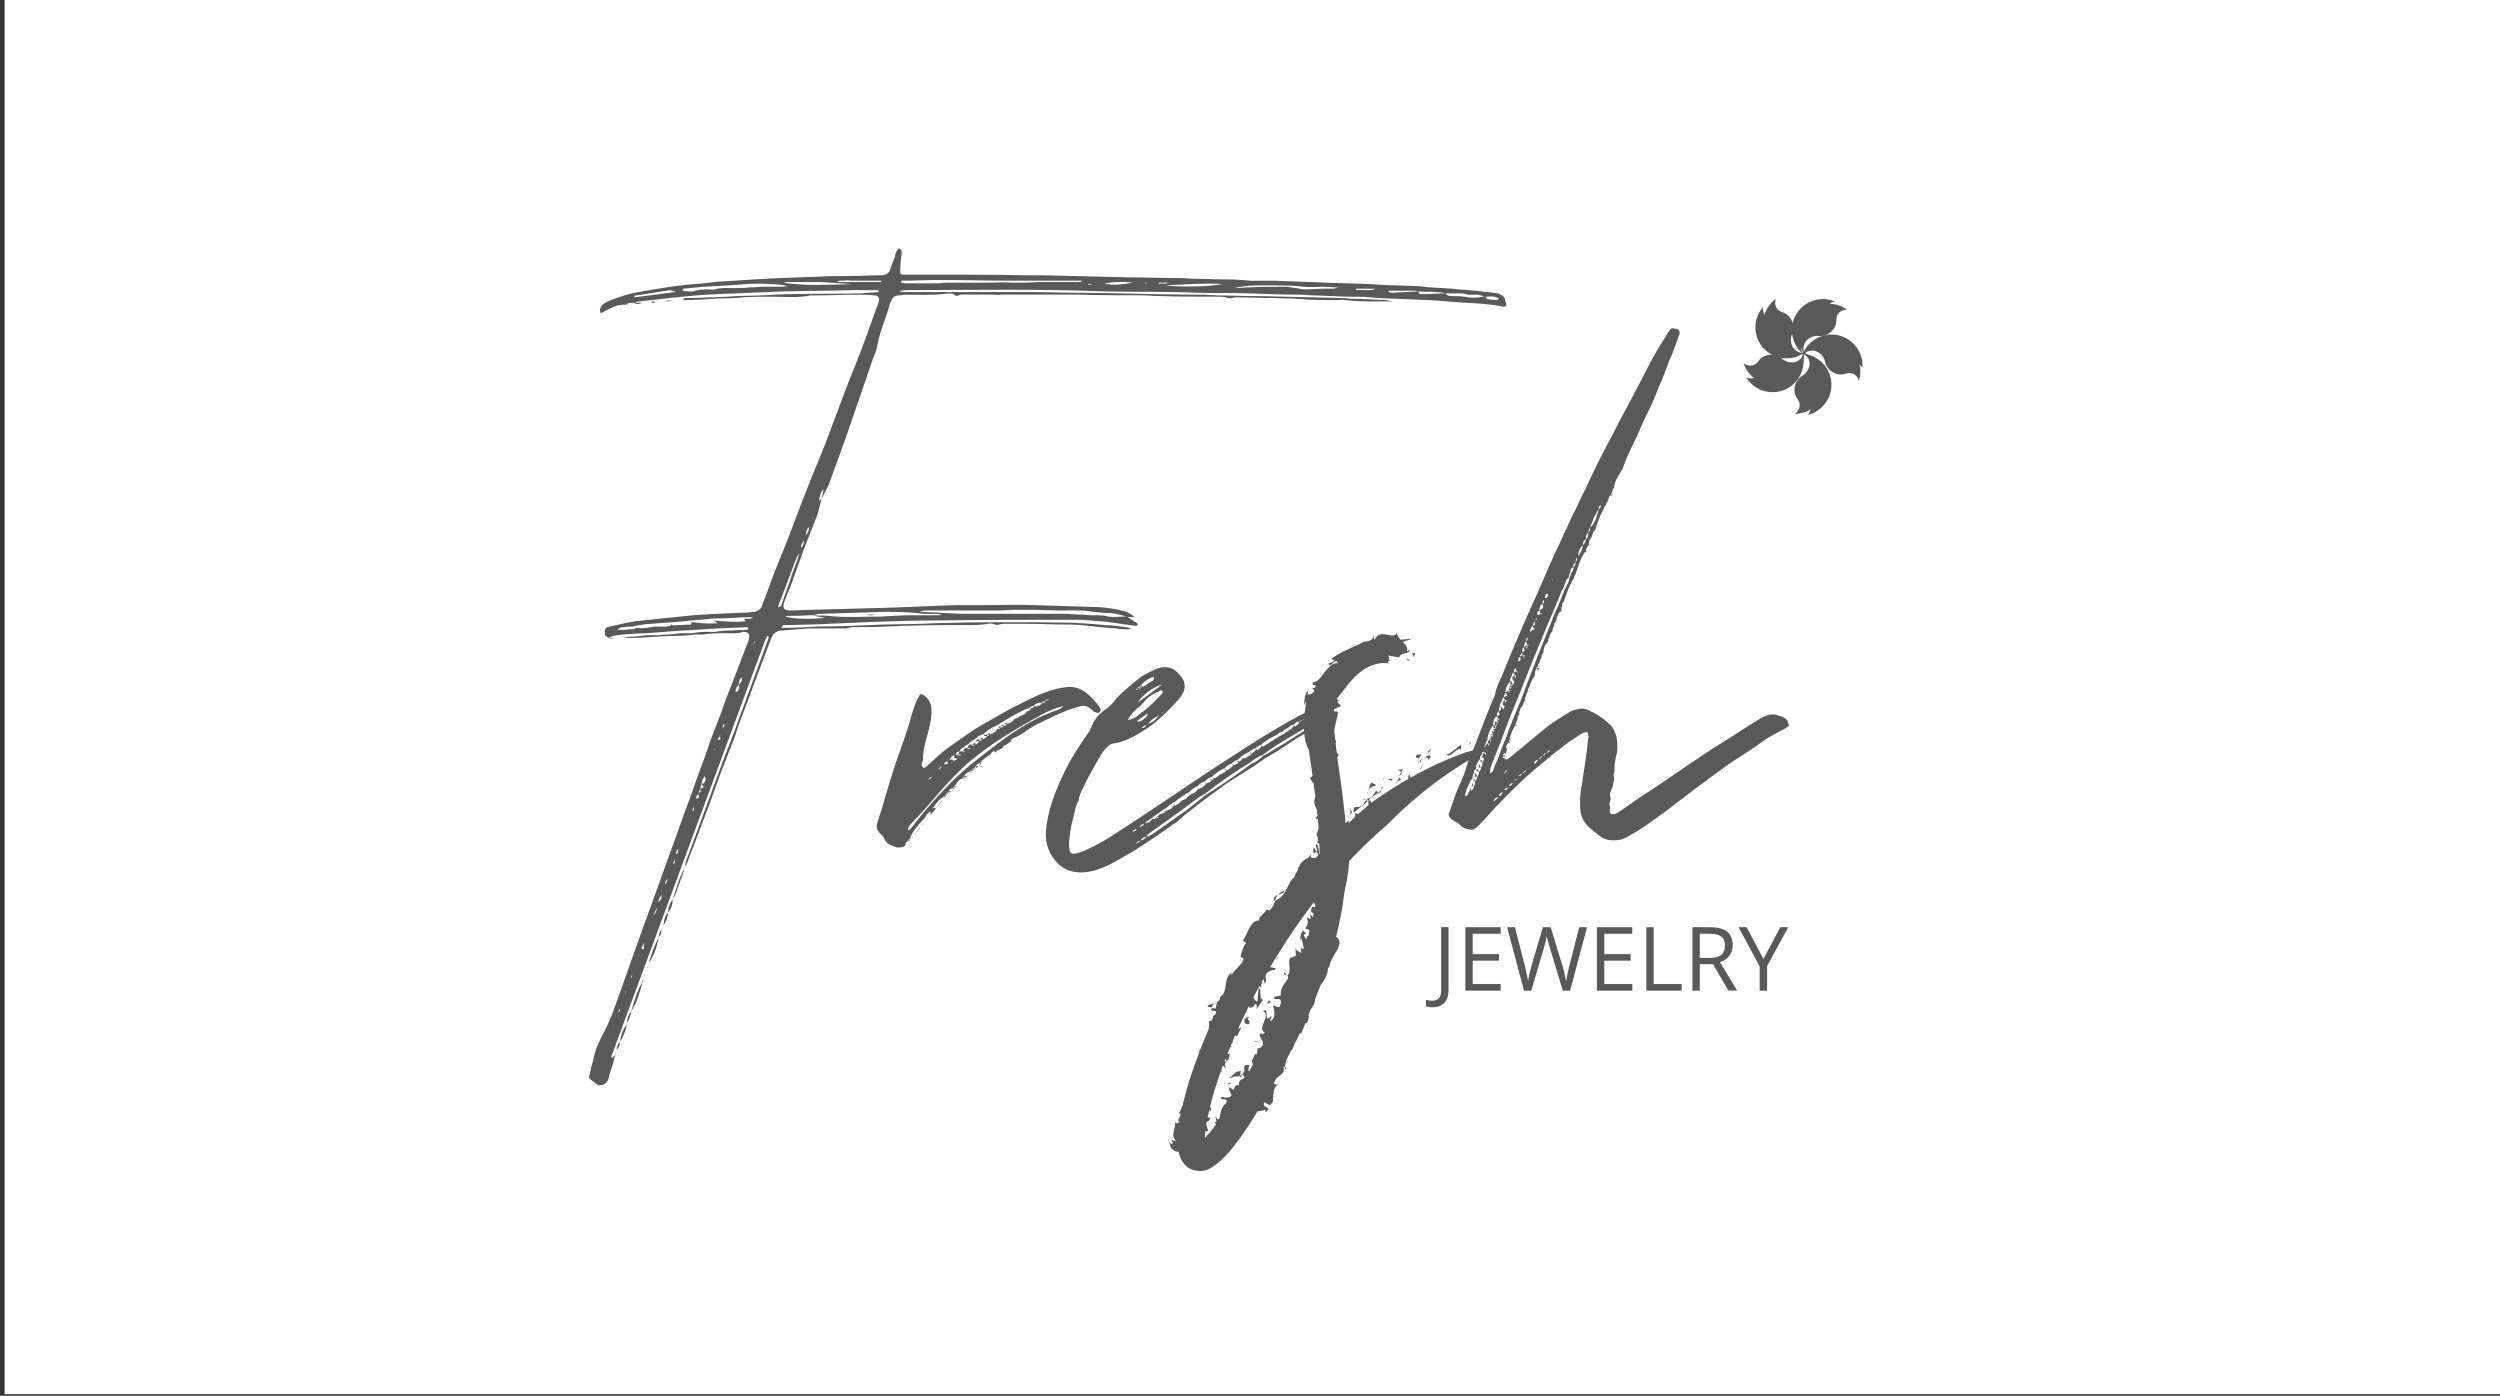 <?xml version="1.0" encoding="UTF-8"?>
<svg id="_Слой_1" data-name="Слой_1" xmlns="http://www.w3.org/2000/svg" version="1.1" viewBox="0 0 326 182">
  <rect x="0" y="0" width="326" height="182" fill="#333333" stroke="none"/>
  <!-- Generator: Adobe Illustrator 29.4.0, SVG Export Plug-In . SVG Version: 2.1.0 Build 152)  -->
  <defs>
    <style>
      .st0 {
        fill: #fff;
      }

      .st1, .st2 {
        fill: #595959;
      }

      .st2 {
        fill-rule: evenodd;
      }
    </style>
  </defs>
  <rect class="st0" x=".6" y="-.2" width="326" height="182"/>
  <path class="st1" d="M196.31,39.91c-.09.09-.17.09-.26.09-1.65-.35-3.31-.44-4.96-.52-1.57-.09-3.13-.26-4.7-.35h-.09c-2.18-.09-4.35-.17-6.53-.26-.7-.09-1.39-.09-2.09-.17-1.22,0-2.53,0-3.83-.09-.78,0-1.65-.09-2.53-.09-.52,0-1.13-.09-1.74-.09-2.18,0-4.35-.09-6.62-.17-2.35-.09-4.7,0-7.05-.09-4.09-.17-8.1-.09-12.1-.17-8.45-.35-16.89-.17-25.34-.17-.35,0-.78,0-1.22.17.17,0,.35.09.52.09h17.5c3.66.09,7.31.09,10.97.17,3.66.09,7.31.17,10.97.17.44.09.96,0,1.39.09,1.65,0,3.31.09,4.96.09h.7c3.66.09,7.31.17,10.97.26.35,0,.61.09.96.09,1.48,0,2.87.09,4.35.17.35,0,.7.09,1.04.17-2,0-4.01.09-6.1-.17-.35-.09-.7,0-1.13,0-1.74,0-3.48,0-5.22-.17-.87-.09-1.74,0-2.7-.09-1.74,0-3.48-.09-5.22-.09-.17,0-.35,0-.52.09-.26.09-.52,0-.87-.09-.35-.09-.78-.09-1.13-.09-2.61,0-5.14,0-7.75-.09-.7,0-1.39-.09-2.18-.09-2.61,0-5.31,0-7.92-.09h-10.19c-.35,0-.7.09-1.04,0h-3.31c-.44,0-.87-.09-1.31.09-.09.09-.35.09-.44,0-.44-.35-.96-.26-1.48-.17-1.65.17-3.4.09-5.14.09-.17,0-.44.09-.7.09-.52,0-.87.26-1.04.78-.09.09-.09.17-.17.35-.44,1.83-1.31,3.57-1.65,5.49-.09.52-.26,1.04-.52,1.57-1.22,3.66-2.53,7.31-3.74,10.88l-2.09,5.75c-.26.52-.61,1.13-.87,1.65l.26-1.22c-.44.44-.52.96-.61,1.57l.35-.35c-.17.61-.35,1.31-.52,2-.61,1.65-1.31,3.31-1.92,4.96l-1.57,4.35c-.26.7-.61,1.48-.87,2.18-.26.78-.09,1.13.78,1.13s1.83-.09,2.7-.09l9.67-.26c3.13-.09,6.18-.26,9.32-.35h3.48c2.18,0,4.35-.09,6.62,0l8.53.26c1.13.09,2.35.26,3.48.61.35.17.7.26,1.04.7-.44,0-.7,0-.96-.09-.7-.17-1.31-.35-2-.44-.87,0-1.65-.09-2.44-.17-1.31-.26-2.61-.17-3.92-.17-1.57,0-3.05-.09-4.53-.09h-1.57c-.7,0-1.39.09-2.09.09h-9.58c-.26,0-.44,0-.87.17l5.4.26h13.85c.87.09,1.83.09,2.7.17.87.09,1.65-.09,2.53.17.87.17,1.74,0,2.53,0l1.04.7c.17.09.44.17.35.52h-.35c-1.22-.17-2.44-.35-3.74-.52-1.31-.09-2.61-.26-3.92-.26-6.1,0-12.19,0-18.29.09-2.61,0-5.14.09-7.75.17-2.7.09-5.49.26-8.19.35-1.22,0-2.44.09-3.57.09-.26,0-.52-.09-.61.35h.61c1.31,0,2.7-.09,4.01-.17,2.26,0,4.44-.09,6.62-.17,2.87-.17,5.75-.09,8.62-.26,5.57-.17,11.15-.17,16.63-.09,2,0,4.01.17,5.92.35.87,0,1.65.17,2.53.26.17,0,.35.09.61.17-.26.17-.52.09-.78.09-.35,0-.7,0-1.04-.09-1.48-.09-3.05-.26-4.53-.44-1.13-.09-2.26-.09-3.4-.09-2.26-.09-4.53-.09-6.79-.09-.26,0-.61.09-.96.17-.35-.17-.78-.26-1.13-.17-.87.17-1.74.17-2.61.17-2.61,0-5.22,0-7.84.09-.87,0-1.74.09-2.7.09-1.48.09-2.87.09-4.35.09-.35,0-.7.09-1.04.17h-4.79l-3.4.26c-.78,0-1.31.35-1.57,1.13-.96,2.61-2,5.22-2.96,7.92-.61,1.57-1.22,3.13-1.74,4.79l-2,5.14c-.78,2.26-1.65,4.62-2.53,6.88-.52,1.48-1.13,2.87-1.65,4.35-.09.26-.35.52-.44.87l.26-1.04c.78-2,1.48-4.01,2.26-6.1,1.31-3.57,2.61-7.14,4.01-10.71l2.61-7.14c.61-1.65,1.22-3.31,1.83-4.96,0-.09.17-.26-.09-.44l-.26.44c-6.7,18.11-13.41,36.31-20.11,54.42,0,.09.09.17.09.26l.44-.52c-.09.35-.17.61-.26.96-.17.7-.44,1.31-.61,2.09-.17.61-.52.96-1.22.96h-.17c-.35-.26-.7-.52-1.13-.87-.09-.35.09-.78.17-1.13.09-.61.35-1.22.44-1.74.17-.96.61-1.83,1.04-2.7.44-.78.78-1.57,1.13-2.35.87-2.26,1.65-4.53,2.44-6.79.96-2.61,1.83-5.22,2.79-7.75l3.92-10.88c.61-1.83,1.39-3.66,2-5.57.7-1.83,1.39-3.74,2-5.57.44-1.04.78-2.09,1.22-3.13l.7-2c.96-2.35,1.83-4.79,2.79-7.23.09-.17.17-.44.17-.7.17-.35-.17-.7-.61-.7h-.17c-.7.26-1.31.17-2,.17-1.04,0-2.18,0-3.22.17h-1.04c-.78.09-1.48.17-2.26.17-2.26,0-4.53.35-6.97.26.61-.26,1.04-.09,1.48-.17l1.48-.17h1.57c.44-.09.96-.09,1.39-.09.52-.09,1.04-.09,1.48-.17h1.48c.52-.09.96-.17,1.48-.17h1.48c.52-.09.96-.17,1.48-.17s1.04,0,1.48-.09c.52,0,.96.09,1.39-.09,0-.26-.17-.26-.26-.26-2.18.09-4.44.17-6.62.35-2.09.09-4.27.26-6.44.44-1.04,0-2.09.09-3.13.17-.61.09-1.22.09-1.74.44-.35-.17-.61-.35-.52-.78,0-.44.09-.61.61-.7,1.13-.26,2.26-.52,3.4-.7l7.49-.78c2.35-.17,4.61-.26,6.97-.35.35,0,.7-.09,1.04-.09.44-.09.78-.35.96-.7,0-.17.09-.26.09-.35.61-1.48,1.13-3.05,1.74-4.61.35-.78.61-1.57.96-2.35.87-2.18,1.65-4.27,2.44-6.36l1.31-3.31c.78-1.92,1.57-3.74,2.26-5.66,1.13-2.96,2.18-5.92,3.4-8.88.96-2.35,1.83-4.88,2.7-7.31.17-.35.26-.61.35-.96.09-.52-.09-.78-.61-.78-.78-.09-1.57-.09-2.35-.09-1.74,0-3.48.09-5.22.09h-.7c-1.65.35-3.4.17-5.05.17-1.57,0-3.22,0-4.79.17-.96.09-1.83,0-2.7.09-1.22.09-2.44.17-3.57.17-.17.09-.35,0-.52,0,0-.26.17-.17.26-.26,1.83,0,3.66-.09,5.49-.17,2-.17,4.01-.09,6.01-.26,3.74-.17,7.58-.09,11.41-.17.78-.09,1.57-.09,2.35-.17,0-.26-.17-.26-.35-.26h-2.7c-3.13.09-6.27.09-9.4.17l-6.27.26c-2.35.09-4.62.17-6.97.44-1.92.17-3.83.44-5.66.61-.17,0-.35.17-.52.17-.44,0-.87,0-1.22.26-1.04-.09-1.92.44-2.87.96-.09,0-.17.09-.26.17-.26-.35-.17-.61,0-.87.17-.35.52-.52.87-.7,1.04-.44,2.09-.78,3.13-1.04,3.13-.61,6.27-1.13,9.4-1.31.87-.09,1.65-.26,2.53-.26l4.18-.26c2.7-.17,5.49-.26,8.19-.35,1.39-.09,2.79-.09,4.18-.09,1.31,0,2.53-.09,3.83-.09h.35c.52-.09.87-.26,1.04-.78.17-.52.35-1.13.61-1.65,0-.17.09-.44.17-.61.17-.35.35-.52.44-.44.35.17.26.44.26.61-.09.7-.17,1.39-.17,2.09-.09.52,0,.7.52.7h9.14c3.22,0,6.36.09,9.58.09l10.8.26c2.18,0,4.35.09,6.53.09.52,0,1.13.09,1.74.09,1.48,0,2.96.09,4.53.09.96,0,1.92.09,2.87.17h3.22c2.35.09,4.62.17,6.88.26s4.53.09,6.7.26c1.57.09,3.05.09,4.61.17.61,0,1.22.09,1.83.17,1.31.09,2.53.09,3.74.26,1.57.09,3.05.26,4.62.44l.61.09c.44.17.87.35.96.87,0,.26.26.52.09.78ZM79.98,83.27c-.17,0-.44,0-.61-.09h.61v.09ZM80.07,133.6c0,.09-.09.09-.09.09v.09q.09-.09.09-.17ZM80.41,136.91c-.09.17-.09.44-.17.61,0-.17.09-.44.17-.61ZM80.85,135.87c0,.35-.17.78-.44,1.04,0-.44.17-.78.44-1.04ZM98.18,80.49h-.96c-1.48.09-3.05.17-4.53.17-.26.09-.44.09-.7.09-1.22.09-2.53.26-3.83.35l-3.48.26c-.44,0-.87.09-1.31.17-.26,0-.52.09-.87.17-.44,0-.78,0-1.22.09-.26,0-.52.09-.78.35.61,0,1.13,0,1.65-.09h.52c.09-.09.17-.09.26-.17.44,0,.78.09,1.22,0,.35,0,.7-.09,1.13-.17h1.31c.35,0,.7,0,1.04-.26l.09.09c.78,0,1.57-.09,2.35-.09l.09-.09v-.26c1.04.17,2.18.26,3.4.17-.17-.17-.35-.26-.52-.35,1.48.09,2.79.26,4.18.09l-.17-.26c.35-.17.78.09,1.13-.26ZM80.85,131.51c-.09.17-.17.26-.26.52.26-.09.26-.35.26-.52ZM81.72,133.6c-.09.78-.44,1.57-.87,2.26.09-.78.35-1.57.87-2.26ZM81.89,39.82c-.17,0-.26-.09-.44-.09h.44v.09ZM81.63,129.16c-.09.17-.09.44-.17.61.09-.17.17-.35.17-.61ZM81.72,133.43c.09-.52.17-1.04.61-1.57-.09.52-.26,1.13-.61,1.57ZM82.07,128.38h-.09c.09,0,.09.09.09.09,0,0,.09-.09,0-.09ZM82.5,126.9l-.26.61h.09c.09-.17.09-.44.17-.61ZM82.33,131.86c.35-1.31.78-2.7,1.48-3.92-.35,1.39-.7,2.7-1.48,3.92ZM88.08,38.08c-.35-.26-.78-.26-1.13-.17-1.31.17-2.61.44-4.01.61-.09,0-.26,0-.26.26l5.4-.7ZM82.68,39.48h1.04c-.52.26-.78.17-1.04,0ZM83.46,124.55h-.17v.09l.09-.09h.09ZM83.98,122.89c-.09.26-.17.52-.35.78,0,0,.09.09.17.09,0,0,.17,0,.17-.09v-.78ZM83.72,127.94l.26-.61c-.09.17-.17.35-.17.61h-.09ZM83.98,127.25c.09-.09.09-.26.17-.35,0,.09-.09.26-.17.44v-.09ZM84.42,126.29c0-.26.09-.44.17-.7l-.17.7ZM84.59,125.59c.35-1.13.7-2.26,1.31-3.31-.26,1.22-.61,2.35-1.31,3.31ZM85.12,39.3c.09,0,.26,0,.35.09-.17.09-.35.09-.52.09v-.09s.09-.09.17-.09ZM85.64,118.37c-.09.26-.26.61-.44.96.35-.26.44-.61.44-.96ZM86.25,116.71c-.26.35-.35.61-.44.96.35-.26.52-.61.44-.96ZM85.9,122.2c0-.35.09-.7.35-.96,0,.44-.09.7-.35.96ZM86.25,121.24c.09-.26.17-.44.26-.61l-.26.61ZM86.51,120.63c.09-.61.17-1.22.61-1.65-.09.61-.17,1.13-.61,1.65ZM87.73,39.21c-.44.09-.61.09-1.04.09q.52-.17,1.04-.09ZM87.03,114.62c-.26.26-.26.44-.35.7.17-.09.35-.35.35-.7ZM87.12,118.98c0-.7.26-1.22.61-1.74,0,.61-.17,1.22-.61,1.74ZM87.47,81.36c.09,0,.09.09.17.09h-.17v-.09ZM87.73,81.45h-.09.09ZM87.99,112.01v.09c-.09.17-.17.35-.26.52.44-.09.26-.35.26-.61ZM88.51,114.88c.17-.52.44-1.04.7-1.57,0,.09,0,.35-.09.44l-1.04,2.87c-.09.26-.26.44-.35.61l.78-2.35ZM88.43,110.7c-.26.17-.26.44-.26.7q.35-.17.26-.7ZM102.71,37.3c-.78-.17-1.65-.26-2.44-.26-2.26-.17-4.44.17-6.7.26-.61,0-1.22.09-1.83.09l-2.7.26v.26c.52.09,1.13.17,1.65,0,.61-.17,1.13-.17,1.65-.17.35,0,.61.09.87,0,.78-.26,1.57-.17,2.35-.17.7,0,1.48,0,2.18-.09.7,0,1.31-.09,2-.09h2.35c.26,0,.44-.09.61-.09ZM90.43,105.13c0,.26-.09.44-.17.61.44-.09.17-.35.17-.61ZM91.12,103.91c0-.09,0-.26-.09-.35-.17.17-.26.35-.26.61q.35-.09.35-.26ZM91.3,102.87c-.09.17-.17.35-.17.52.26-.09.26-.17.17-.52ZM91.91,101.21c-.26.26-.35.61-.44.96,0,.26-.09.44-.17.61.17.09.35,0,.44-.17-.09-.09-.17-.26-.26-.44h.26c.26-.26.35-.61.17-.96ZM93.21,97.64q0,.09-.09.17v.09q0-.09.09-.09v-.17ZM94,95.9h-.09q0-.09,0,0h-.09v.09c-.09.17-.17.35-.26.52.17,0,.26-.09.44-.17-.09-.09-.17-.17-.17-.35,0,0,0-.09.09-.09s.09.09.09.09v-.09ZM94.43,94.33l-.26.52c.44,0,.26-.35.26-.52ZM96.35,89.28c.26-.26.52-.61.35-.96-.26.26-.35.52-.35.96-.35.26-.44.61-.44.96h.17c.26-.26.44-.61.26-.96ZM98.44,83.54l-.09.09c0,.17-.09.35-.17.61l.26-.61v-.09ZM104.27,72.13c-.17.26-.35.44-.44.7-.78,2-1.48,4.01-2.26,5.92-.09.17,0,.26-.09.44.44-.09.44-.35.52-.61.44-1.31.96-2.61,1.39-4.01.35-.78.61-1.65.87-2.44ZM111.06,37.04l-4.01-.26h-4.53l-.35.09c2.96.44,5.92.26,8.88.17ZM102.44,80.4c1.04.35,3.48.35,5.22.17-.7-.09-1.31-.26-2-.35.78.09,1.57,0,2.35.09,2.26.26,4.53.09,6.88.09,1.31-.09,2.7-.17,4.01-.17h3.22c.26,0,.44,0,.7-.09-.52-.09-1.04-.09-1.57-.09s-1.04,0-1.57-.09c-1.48-.17-2.96-.17-4.44-.17l-8.45.26c-.35.09-.7.17-1.13.17-1.04.09-2,.09-3.05.09h-.09c-.09,0-.09.09-.09.09ZM104.88,70.47c-.26.26-.44.61-.44.96.35-.26.35-.61.44-.96ZM105.49,68.73c-.35.26-.35.7-.44,1.04.35-.26.44-.61.44-1.04ZM106.01,67.43s-.09,0-.09.09l.09.09v-.17ZM114.9,36.6h-3.83c-.35,0-.61-.09-.96,0-.26,0-.61-.09-.96.17h5.75v-.17ZM112.98,80.14h1.13c-.44.17-.78.09-1.13,0ZM141.02,36.6h-9.14c-3.22,0-6.36-.09-9.58-.09-1.48,0-2.96.09-4.44.09-.17,0-.35-.09-.35.26.17,0,.35.09.61.09h4.09c.44,0,.87-.09,1.31-.09h5.31c1.04,0,2.18-.09,3.22,0,1.13,0,2.26,0,3.4-.09h5.57v-.17ZM140.32,37.04s-.09,0-.09.09h.09v-.09ZM141.11,79.88l.09.09h-.26c.09,0,.09-.09.17-.09ZM142.32,37.04h-.44v.09h.44v-.09ZM147.72,36.86c-1.22-.17-2.53-.09-3.74.09,1.22.35,2.53.09,3.74-.09ZM149.55,36.95l-.09-.09h-.17v.09h.26ZM152.34,36.86h-1.31c.09,0,.09.09.09.17.35-.17.78.09,1.22-.17ZM159.39,37.04c-2.61-.17-5.05.09-7.49.17,2.09.26,6.01.17,7.49-.17ZM174.63,37.56c-.7-.17-1.31-.09-2-.17-.87,0-1.74.09-2.61,0-1.31-.17-2.61-.17-3.92-.17-1.74,0-3.4-.09-5.14.35.61,0,1.22-.09,1.74-.09,1.65-.09,3.31-.09,4.96-.09.44,0,.96.17,1.39.17.35.09.7.17,1.04.17.96,0,2-.09,3.05-.09h.78c.26-.09.44-.09.7-.09ZM179.33,37.65h-2.52v.17h1.22c.44,0,.87.09,1.31-.17ZM193.53,38.6c-.17,0-.52-.09-.78-.17h-1.31c-.35-.17-.78-.17-1.22-.17h-1.74c-.35-.09-.78-.17-1.22-.17-.78-.09-1.48,0-2.26-.09-.17,0-.35-.09-.52-.09h-3.13c-.09,0-.17,0-.35.09.26.17.44.17.61.17,1.13-.09,2.26-.09,3.4-.17v.26c.17.09.35.17.52.09.96,0,2-.09,2.96-.09.17.26.44.35.7.35.61,0,1.22,0,1.83.09.78.17,1.74.17,2.53-.09ZM195.44,38.95c-.52-.44-1.13-.26-1.74-.26.09.17.17.26.35.35.35,0,.78.09,1.13.09.09,0,.17-.09.26-.17Z"/>
  <path class="st1" d="M143.28,92.94c-.17.17-.26-.09-.52-.09q-.09,0-.17-.09c-.7-.7-1.22-.87-1.92-.61-.52.17-.96.26-1.39.44-1.39.52-2.7,1.22-4.01,1.83-.7.35-1.31.78-1.92,1.22-.26.17-.61.35-.96.52-.17.09-.44.09-.52.35-.09.35-.61.52-.96.78l-.17.17v.09c-.26.09-.52.26-.78.35v.09c-.09.09-.17.09-.17.17,0-.09-.09-.09-.09-.17v-.09c-.17.09-.44.17-.52.44-.17.17-.44.26-.61.44-.17.17-.44.26-.61.52l-.17.17c-.26.09-.44.26-.61.44h.09c-.09.09-.17.17-.17.26-.17,0-.26.09-.44.17l-.17.26c-.35.09-.61.35-.78.61l-.17.26c-.44.17-.78.44-.87.87h-.09q.09.09.09.17-.09-.09-.09-.17l-.17.17c0,.09-.09.17-.17.26-.26.09-.44.17-.52.44-.09.09-.17.17-.26.17,0,.09-.09.17-.17.26,0,.09-.09.09-.09.17-.7.35-1.13.96-1.57,1.57h.44c-.17.26-.44.52-.7.87,0-.17,0-.35-.09-.44-.26.17-.52.52-.7.87-.78.78-1.48,1.57-1.92,2.61l-.17.17c-.09.09-.17.17-.17.26-.09.09-.17.09-.17.09-.09.17,0,.52-.35.61s-.7.17-1.13,0c-.61-.26-1.13-.44-1.39-1.13-.09-.26-.35-.44-.52-.61-.44-.44-.52-.87-.35-1.39.78-2.35,1.39-4.7,2.18-7.14.7-2.09,1.48-4.09,2.09-6.18.26-.96.52-1.92.96-2.79l.26-.52c.09-.17.26-.17.44-.09.44.26.78.61.96,1.13.26.7.17,1.39.09,2.09-.26,1.83-1.04,3.48-1.04,5.22,0,.26-.17.44-.17.61s0,.26.17.44c.17.17.35,0,.44-.09l.87-.78c1.39-1.39,2.96-2.35,4.53-3.48,1.22-.87,2.44-1.48,3.74-2.26,1.65-.96,3.4-1.83,5.22-2.7,1.13-.52,2.44-.96,3.74-1.13,1.22-.17,2.26.17,3.22,1.13.52.52,1.04,1.04,1.39,1.65.09.17,0,.35-.17.52ZM118.47,109.75h-.17c0-.09.09-.09.17,0ZM138.67,92.07c-1.04.26-1.92.61-2.87,1.13-3.31,1.83-6.44,3.66-9.23,6.01-2.96,2.44-5.05,5.49-7.75,8.19-.17.17-.44.44-.44.78v.09h.09c.52-.35.78-.87,1.13-1.31,2.35-2.87,4.88-5.66,7.92-8.01,3.13-2.44,6.44-5.05,10.36-6.36.26-.09.61-.26.78-.52ZM118.47,109.48h.17c0,.09-.09.17-.17.26v-.26ZM118.64,109.48v-.17h.17l-.17.17ZM118.81,109.31c.09-.09.09-.17.17-.17,0,.09-.09.09-.17.17ZM119.08,108.96c0,.09-.09.17-.09.17,0-.09.09-.09.09-.17ZM119.25,108.87s-.09.09-.17.09c.09,0,.09-.09.17-.17l.17-.17-.17.26ZM119.6,108.44l-.17.17c0-.09.09-.09.09-.17l.17-.17q0,.09-.09.17ZM119.69,108.26l.09-.09s0,.09-.09.09ZM119.77,108.18c0-.09.09-.09.09-.17l.26-.26c-.09.09-.17.17-.17.26-.09.09-.09.17-.17.17ZM120.12,107.74l.17-.26h.09l-.09.09c-.09,0-.09.09-.17.17ZM120.99,101.65c.26-.09.44-.17.52-.35-.17,0-.35.17-.52.35ZM121.17,106.44l.17-.17c0,.09-.09.09-.17.17ZM122.12,105.39h-.09c.09-.09.17-.17.17-.26,0,.09-.09.17-.09.26ZM122.47,104.96l-.26.17c.09-.09.17-.17.17-.17l.17-.26c.09-.09.17-.17.17-.17l.26-.26c-.09.09-.17.17-.17.26-.09.09-.17.09-.17.17-.09.09-.17.17-.17.26ZM122.3,100.34c.26-.09.44-.17.52-.44-.17.09-.35.26-.52.44ZM122.99,104.26c0-.09.09-.17.17-.17-.09.09-.17.09-.17.17ZM123.08,99.64h.44c0-.09.09-.26.09-.35-.26,0-.44.17-.52.35ZM123.17,103.82h.17c-.09.09-.09.17-.17.17v-.17ZM123.34,103.65h.17l-.17.17v-.17ZM123.52,103.39h.17l-.17.26v-.26ZM123.69,99.21s.09-.09.17-.09c.09-.09.26-.09.35-.09,0,.09.09.17.09.17.26,0,.44-.17.52-.35h-.44c.09-.17.09-.35.17-.44h.44v.17l.44-.17h-.44c0-.17.09-.35.17-.44h.44v.17c.09-.09.26-.17.35-.17h-.35c0-.17.09-.26.17-.35s.26-.09.35-.09c0,0,.09.09.09.17.17,0,.26-.09.35-.17h-.44c.09-.17.17-.26.26-.44h.35v.17c.17,0,.35-.09.44-.17.26-.09.44-.26.52-.44h-.44q.09-.09.09-.17l.35-.09c0,.09,0,.17.09.26.09-.09.26-.09.35-.26.26-.09.44-.17.61-.44.17,0,.26-.09.35-.17.44-.17.78-.35.96-.7v-.17q0,.09.09.17c.09,0,.26-.09.35-.17.17-.09.35-.09.35-.26h-.35c.09-.09.26-.09.35-.17q0,.09.09.17c.09,0,.26-.09.35-.17l-.35-.09c.09,0,.17-.09.35-.17v.17c.44-.09.78-.26.96-.61l.44-.17c.17-.09.26-.09.35-.26.17,0,.35-.09.44-.17.26-.09.35-.35.61-.52v.09l.35-.26v-.17c.17,0,.26,0,.44-.09v-.17c.44.17.7-.09.96-.26v-.17h.44c0-.09,0-.17-.09-.17s-.26,0-.35.17c-.44,0-.78.09-1.04.44-.17,0-.35,0-.44.17-1.57.61-2.96,1.48-4.35,2.35-.7.26-1.31.7-1.74,1.13-.44.09-.78.35-1.04.61-.35.17-.7.44-.96.7-.17.09-.44.26-.61.44-.17.09-.44.17-.52.52-.26,0-.44.17-.52.44-.35.09-.61.26-.78.61,0,.09-.09.09-.09.17ZM123.69,103.21h.35c-.09.09-.17.09-.35.17v-.17ZM124.04,103.21c.09-.09.17-.17.26-.26-.09.09-.17.17-.17.26h-.09ZM124.21,102.78h.26c-.09.09-.17.09-.17.17,0-.09-.09-.09-.09-.17ZM124.39,102.52h.26c-.09.09-.09.17-.17.26,0-.09,0-.17-.09-.26ZM125.17,102.17l.17-.26c0,.09-.09.17-.09.26h-.09ZM125.61,101.65c0-.09-.09-.09-.09-.17h.17c0,.09-.09.09-.09.17ZM125.69,101.21h.44c-.17.09-.26.17-.35.26,0-.09-.09-.17-.09-.26ZM126.3,101.04c0,.09-.09.09-.17.17.09-.09.09-.17.17-.17ZM126.3,101.04l.17-.26c0,.09-.09.17-.17.26ZM126.48,100.6h.17l-.17.17v-.17ZM126.65,100.34h.44l-.44.26v-.26ZM126.65,100.6h.09-.09ZM127.17,96.86v.26h-.44c.09-.09.26-.17.44-.26ZM127.09,100.17h.17c-.09,0-.09.09-.17.17v-.17ZM127.26,99.91h.35l-.35.26v-.26ZM127.61,99.91c.09-.09.17-.17.26-.26v.09c-.09.09-.17.09-.17.17h-.09ZM128.13,96.16v.26h-.44l.44-.26ZM127.87,99.64s-.09-.09-.09-.17h.26l-.17.17ZM128.65,95.81s.09.09.09.17h-.44v-.17h.35ZM129.09,95.55v.26h-.44l.44-.26ZM129.18,98.34v.26c0-.17-.09-.17,0-.26ZM129.26,98.69l-.09-.09s.09,0,.09.09ZM130.4,94.68c.09.09.09.17.09.26-.09-.09-.26-.09-.35-.09v-.09c.09,0,.17,0,.26-.09ZM136.23,91.37c.35,0,.61-.17.52-.17-.26,0-.44.09-.52.17Z"/>
  <path class="st1" d="M173.67,93.98c-2.18.78-4.18,2-6.1,3.31-.87.61-1.83,1.13-2.7,1.65-1.57,1.22-3.4,2.18-5.05,3.31-1.48,1.13-3.05,2.18-4.53,3.4-.7.52-1.39,1.13-2.09,1.74h-.09c-1.04.78-2.09,1.48-3.13,2.18-1.74,1.22-3.57,2.26-5.4,3.22-1.04.52-2.09.87-3.22.96-1.39.09-2.53-.26-3.48-1.22-1.31-1.39-1.74-3.05-1.39-5.05.35-2.35,1.22-4.53,2.26-6.7.87-1.83,2-3.57,3.22-5.31.17-.26.35-.52.44-.87.35-.87.96-1.57,1.74-2.09.52-.35.96-.78,1.31-1.31,1.04-1.13,2.26-2.09,3.48-3.05.61-.35,1.31-.7,1.92-.96,1.04-.35,1.92-.26,2.7.52,1.22,1.22,1.31,2.26-.17,3.83-1.13,1.22-2.35,2.44-3.74,3.4-1.39.87-2.7,1.74-4.35,2-.44,0-.78.26-1.13.7-.26.26-.52.61-.7.96-.96,1.65-1.92,3.31-2.61,4.96-.09.17-.09.35-.17.52v.26c-.44.7-.52,1.39-.7,2.18-.26.87-.44,1.74-.52,2.7-.09.52-.09,1.13,0,1.65.09.44.35.52.7.44.61-.09,1.22-.35,1.74-.61,1.31-.61,2.53-1.31,3.66-2.09,2.09-1.31,4.09-2.7,6.1-4.01,3.13-2.09,6.18-4.18,9.32-6.18,2.44-1.57,4.88-3.13,7.4-4.53.61-.35,1.31-.7,2-1.04.44-.26.78-.44,1.22-.61.52-.09.96-.09,1.31.35.35.35.87.7.78,1.39ZM147.03,93.9c.61-.09,1.13-.35,1.57-.78.44-.35.87-.61,1.22-.96.61-.52,1.13-1.13,1.74-1.74.09-.09.09-.26,0-.35-.09-.09-.17-.09-.26,0-.87.35-1.74.87-2.26,1.65h-.09c0,.09-.09.17-.17.17v.09c-.7.52-1.31,1.13-1.74,1.92ZM147.55,108.53c-.09,0-.17.09-.17.17,0-.09.09-.09.17-.17ZM147.64,108.44c.26,0,.44-.09.61-.35-.26,0-.44.17-.61.35ZM148.07,89.98h.26v-.17c-.09,0-.17.09-.26.17ZM171.49,94.33c-.26,0-.44.17-.61.44-.17,0-.35,0-.52.17-.17.09-.44.09-.61.26-1.74,1.04-3.48,2-5.05,3.22-.61.26-1.22.61-1.74,1.05-.35.26-.78.44-1.13.7-1.57,1.04-3.13,2.09-4.53,3.22l-.87.52c-2,1.48-4.01,2.96-6.01,4.35-.35.26-.78.52-.96.87-.35,0-.52.17-.7.44-.26.09-.52.26-.7.44.26-.09.52-.17.7-.44.26,0,.52-.17.7-.44.52-.09.87-.44,1.31-.7,1.31-.87,2.53-1.83,3.83-2.7.96-.7,1.83-1.48,2.79-2.18,2-1.22,3.83-2.53,5.75-3.92.61-.26,1.13-.61,1.65-1.13.17-.09.35-.09.52-.26,1.48-.87,3.05-1.83,4.53-2.79.26-.17.44-.26.52-.44l.52-.26c.26-.09.52-.17.61-.44ZM149.64,93.03c-.44.35-.96.61-1.39,1.04.44.09.78-.17,1.04-.44.26-.09.35-.35.35-.61ZM148.33,89.72h.26v.26c0-.09.09-.17.17-.26l.26-.17c.26-.09.52-.26.7-.44.26-.17.52-.26.7-.44,0-.09,0-.17.09-.26-.09-.09-.09-.17-.09-.17-.61.26-1.13.52-1.57,1.04l-.26.26-.26.17ZM148.33,91.63c1.13-.78,2.09-1.57,3.22-2.35-1.13.26-2.44,1.22-3.22,2.35ZM148.59,89.72v-.17h.17c.09-.09.09-.17.09-.26l.17.26h-.17c0,.09-.09.09-.09.17h-.17ZM148.59,107.83c.26,0,.52-.17.61-.44-.26.09-.44.17-.61.44ZM148.94,91.98c-.09,0-.17-.09-.17-.09h.09l.09.09ZM149.46,94.59c-.26,0-.44.17-.61.35.26,0,.52-.09.61-.35ZM149.29,107.39c.17-.09.44-.17.61-.17.09-.17.26-.26.35-.44h.35c.09-.09.17-.17.26-.26v.17c.09,0,.17-.09.26-.17h-.26c.09-.09.17-.17.26-.17,0-.09.09-.09.09-.17l.35-.09c.09-.09.17-.09.26-.17v.17c.09-.09.17-.17.17-.17h-.17v-.09c.09,0,.17-.09.26-.17v.17c.09,0,.09-.09.17-.17.17-.09.35-.17.44-.17l.26-.26h-.17l.26-.17v.17c0-.09.09-.17.17-.17.26-.09.52-.26.7-.44v-.17l.09.09.09-.09v-.09h.09c.26-.09.52-.17.7-.44v-.09h.09v.09c0-.09.09-.17.17-.17l.26-.26c.26,0,.52-.17.7-.44.09-.09.17-.17.26-.17.26-.09.52-.26.7-.44l.26-.26c.17-.09.26-.17.44-.17l.26-.26c.09-.09.17-.17.26-.17-.09-.09-.17-.09-.17-.09v-.09c.09,0,.09.09.17.09.17,0,.26-.09.44-.17l.26-.26c.26-.09.44-.26.7-.35l.26-.26c.26-.09.52-.26.7-.44.09-.09.17-.17.26-.17-.09-.09-.17-.09-.17-.09v-.09c.09,0,.09.09.17.09.17,0,.26-.09.44-.17.09-.09.17-.17.26-.17h-.26c.09-.09.09-.17.09-.26.09.09.09.17.17.17.17-.09.35-.26.44-.44h.26c.26-.09.44-.26.7-.35l.26-.26c.17-.17.35-.26.44-.44q.09-.09.09-.17l.17.17c.17-.17.35-.26.52-.44v-.17c.09.09.17.09.17.17.26-.17.52-.35.78-.44h-.09c.26-.17.52-.35.78-.44h-.09c.26-.17.52-.26.7-.44l.78-.44c.17-.17.44-.26.7-.44.17-.17.35-.26.44-.44q.09-.09.09-.17l.17.17c.17-.17.35-.26.52-.44-.09-.09-.09-.17-.09-.26-.17.09-.44.17-.61.44-.35.09-.52.17-.78.44-.26.09-.52.17-.61.44-.35.09-.61.17-.78.44-.78.35-1.48.7-2.09,1.31-.26.09-.52.17-.7.44-.35.09-.52.17-.78.44-.61.26-1.13.61-1.65,1.13-.26,0-.44.17-.7.44-.35.09-.7.35-.96.61-.61.26-1.13.61-1.65,1.13-.35.09-.7.35-.96.61-.35.09-.7.35-.96.61-.35.17-.7.35-.96.7-.61.35-1.31.78-1.92,1.31-.44.17-.78.52-1.22.87-.35.17-.61.35-.87.61-.35.17-.7.44-.96.7-.35.17-.7.35-.87.7ZM151.12,93.29c-.09,0-.17.09-.17.09-.44.26-.87.52-1.22.96-.09.09-.09.17-.17.17.09,0,.17-.09.17-.17.52-.09.96-.44,1.22-.87.09-.09.17-.09.17-.17ZM151.64,92.85c-.09,0-.17.09-.17.17.09-.09.17-.09.17-.17ZM152.16,105.48c0,.09.09.17.09.17h-.17s.09-.09.09-.17ZM153.21,104.78v.26h-.17c.09-.09.17-.17.17-.26ZM155.12,103.56v.17q-.09-.09-.17-.09c.09,0,.09-.09.17-.09ZM155.21,103.39c.09,0,.09.09.17.09q-.09,0-.17-.09ZM156.08,103.04v-.17q.09.09,0,.17ZM156.34,102.87c-.09-.09-.17-.09-.17-.09v-.09c.09,0,.09.09.17.17ZM157.13,102l.17.17h-.26c.09,0,.09-.09.09-.17ZM158,101.56v.17h-.26l.26-.17ZM159.74,100.25l.17.17h-.26q.09-.09.09-.17ZM163.05,98.08l.17.17h-.26q.09-.09.09-.17ZM169.4,94.07c.17,0,.35,0,.44-.17l-.44.17ZM169.93,93.9c.09,0,.26-.09.35-.17-.09,0-.26,0-.35.17ZM170.36,93.64h.17l.09-.09c0-.09-.09-.09-.17-.09,0,.09-.09.17-.09.17ZM171.93,94.16c-.09,0-.26,0-.35.17.09-.09.26-.17.35-.17Z"/>
  <path class="st1" d="M233.14,94.77c-.09,0-.17.09-.26.17-.87.44-1.65.87-2.53,1.39-1.48,1.13-3.22,2.18-4.79,3.22-2.79,2-5.57,4.09-8.27,6.18-1.57,1.13-3.05,2.26-4.62,3.13-.61.35-1.13.7-1.92.7-.87.09-1.74-.09-2.53-.87-.35-.26-.61-.44-.87-.7-.7-.61-1.04-1.22-1.22-2-.17-1.31-.09-2.61.17-3.83.26-1.83.61-3.83.78-5.66.09-.26.09-.61,0-.78,0-.17-.09-.26-.17-.26-.26,0-.44.09-.61.17l-1.48.96c-1.13.87-2.26,1.65-3.31,2.61-2.35,1.83-4.44,3.92-6.53,6.1-.7.78-1.39,1.57-2.09,2.26-.26.26-.44.44-.78.61-.35.09-1.22-.09-1.65-.52-.26-.35-.7-.44-.96-.7-.52-.26-.7-.7-.52-.96.44-1.22.78-2.44,1.31-3.57.44-.87.78-1.83,1.04-2.79.17-.61.52-1.13.7-1.65l1.74-4.53c.35-.87.7-1.65,1.04-2.53.09-.17.17-.35.17-.52.17-.78.52-1.57.87-2.26,1.04-2.61,2.09-5.05,3.22-7.66,1.04-2.26,2-4.44,2.96-6.7.96-2.18,2-4.27,2.96-6.44.7-1.31,1.22-2.61,1.92-3.92.44-1.04,1.04-2.18,1.57-3.31l3.13-6.01c1.22-2.18,2.35-4.44,3.48-6.62.7-1.31,1.39-2.53,2.26-3.83.09-.26.35-.52.52-.78.17-.09.35-.09.52,0h.26c.35.17.44.44.35.7-.44,1.13-.78,2.35-1.31,3.4-.44,1.13-.78,2.26-1.31,3.31-.61,1.65-1.31,3.13-2.09,4.7-.35.78-.7,1.65-1.13,2.53-.61,1.22-1.22,2.53-1.65,3.83v-.09c-.44.78-.96,1.39-1.04,2.35-.17.17-.26.44-.35.78,0,.09-.09.17-.17.26-.17.09-.17.35-.26.61-.61,1.13-1.31,2.44-1.65,3.83-.26.17-.35.44-.44.78h.09c-.35.35-.52.7-.52,1.22-.17.17-.35.44-.35.78,0,.09-.09.09-.17.17-.61.87-.87,1.92-1.22,2.87l-.26.61c-.52.78-.87,1.83-1.22,2.87-.17.17-.26.35-.26.61-.09.17-.09.35-.09.61l-.17.17c-.35.35-.44.78-.52,1.22-.17.17-.26.35-.26.61.09,0,.17-.09.26,0h-.26v.09c-.17.09-.17.26-.17.44,0,.09-.09.17-.09.26-.26.17-.26.44-.35.7h.09c-.26.09-.26.35-.26.61-.44.35-.61.87-.61,1.39-.17.17-.26.35-.26.61l-.26.61h.09c-.17.17-.26.26-.26.52,0,.09-.09.17-.17.17-.17.35-.26.7-.26,1.04,0,.09-.09.17-.09.26-.35.35-.44.78-.61,1.22-.17.17-.17.44-.26.61h.09c-.17.17-.26.35-.26.61-.17.17-.17.44-.17.61-.17.17-.17.35-.26.61h.09c-.09,0-.17.09-.17.17-.26.17-.26.35-.35.61-.09.09-.09.26,0,.44-.26.09-.26.26-.26.52,0,.09,0,.17-.09.26l-.26.7c-.09.09-.17.35-.26.52-.17.17-.17.44-.26.61s-.17.35-.17.61q-.09.09-.09.17c0,.17-.09.35-.09.35-.26.17-.26.44-.26.7h.26c-.09.09-.17.09-.17.17-.09.17-.09.26-.09.35l-.17.26c0-.09,0-.17-.09-.26,0,.09-.09.17-.17.26v.44h.17c.09.17.26.26.35.17.26-.09.35-.17.52-.35,1.65-1.31,3.22-2.7,4.88-4.01.78-.61,1.74-1.13,2.53-1.65.35-.26.78-.44,1.31-.52.44-.17,1.04-.09,1.48.17.96.44,1.83.96,2.61,1.74.52.44.78,1.04.96,1.65.17.96.17,1.92-.09,2.7-.09.44-.17.96-.17,1.57,0,.17,0,.44-.09.7h-.09c.17.35.17.61.09.87l-.09.35c0,.17-.09.35-.09.44-.17.35-.44.78-.26,1.31.09.35-.09.61-.17.96.26.26,0,.61.09.96,0,.17.26.35.44.26.44,0,.78-.35,1.22-.61,2.18-1.57,4.44-2.96,6.7-4.53,1.04-.7,2.09-1.48,3.22-2.18,1.22-.87,2.61-1.74,3.92-2.53,1.22-.78,2.52-1.65,3.83-2.44.52-.35.96-.52,1.57-.7.44,0,.7-.09,1.13.17.44.09.96.26,1.22.78h-.09c.17.26.26.52.09.61ZM194.22,96.42c.09.09.09.26.17.44v-.44c0-.09.09-.17.09-.26h-.09v-.35c.09.09.09.17.17.35.09-.09.09-.26.09-.35s.09-.09.09-.17h-.17c0-.17.09-.35.09-.44.09.09.09.26.09.35.09-.09.09-.26.09-.35h-.17c.09-.09.09-.17.17-.26,0,.09,0,.17.09.17,0,0,.09-.09.09-.17.09-.17.09-.26.09-.35l.17-.17h-.17c0-.17,0-.35.09-.44l.09.35c0-.09.09-.26.09-.35h-.17c0-.09.09-.17.09-.26l-.09-.35c.09,0,.17-.09.35-.17-.09-.17-.09-.26-.09-.44l.26-.26c0-.09-.09-.17-.09-.26.09,0,.17-.09.17-.09l.17.35c.17-.17.26-.26.17-.52h-.17v-.44l.26-.26c0,.17.09.26.09.44.09-.17.09-.26.09-.44h-.17c-.09-.09-.09-.17-.17-.35.17-.09.26-.17.44-.17-.09-.17-.09-.35-.17-.44-.17.09-.17.35-.26.61-.17.17-.26.26-.26.52-.17.17-.26.44-.26.7-.09.17-.17.26-.09.61-.26.09-.35.35-.26.61-.44.26-.52.7-.52,1.22-.44.52-.7,1.22-.78,2-.17.17-.26.35-.26.61-.17.09-.26.35-.26.61-.09.17-.17.26-.17.52-.17.17-.26.44-.26.7-.26.26-.52.7-.52,1.22-.17.17-.26.26-.26.52-.09.17-.17.44-.17.7-.35.35-.52.87-.7,1.31-.17.35-.26.61-.26,1.04.44,0,.35-.52.61-.7,0,0,.09,0,.09-.09.09.09.17.09.17,0,.26-.17.26-.35.26-.52.17-.17.17-.35.17-.7.17-.17.26-.26.26-.52.17-.17.26-.44.26-.7.17-.17.26-.26.26-.52.17-.17.17-.44.17-.7.17-.17.17-.26.17-.52h-.17v-.44c0-.09.09-.17.26-.26,0,.17.09.26.09.44,0-.17.09-.26.09-.44h-.17c-.09-.09-.09-.17-.17-.35.17-.09.26-.17.35-.17,0-.17,0-.35-.09-.44.17-.09.26-.17.35-.26v-.26l.26-.26ZM191.78,102.69c0,.09.09.26.09.35h-.17l.09-.35ZM192.04,102.08c0,.09.09.26.09.44h-.17c0-.17,0-.35.09-.44ZM192.22,101.47c0,.09.09.17.09.35h-.17v-.26l.09-.09ZM192.48,100.86c0,.09.09.26.09.44h-.26v-.44h.17ZM192.65,100.25l.17.35h-.26c0-.09,0-.17-.09-.26.09,0,.17-.09.17-.09ZM192.91,99.64c.09.09.09.26.17.44h-.26c0-.17.09-.35.09-.44ZM193.17,99.03q.09.17.09.35h-.17c0-.09,0-.17-.09-.26.09,0,.17,0,.17-.09ZM193.96,97.64h-.17l.09.35.09-.35ZM194.22,96.95h-.17c0,.17,0,.26.09.44,0-.17,0-.26.09-.44ZM194.39,96.42h-.17l.17-.26v.26ZM194.91,99.91c.61-1.31.96-2.61,1.57-3.92.52-1.65,1.31-3.31,1.92-4.88,1.39-3.74,2.87-7.49,4.35-11.15.52-1.04.87-2.09,1.31-3.13.26-.52.52-.87.61-1.48.09-.17.17-.35.17-.61.26-.17.35-.52.35-.78.17-.17.26-.35.26-.61-.26.09-.35.35-.26.61-.35.09-.44.35-.44.78-.17.09-.17.35-.17.52-.44.35-.52.96-.7,1.39-.26.35-.35.7-.52,1.13-1.31,3.05-2.52,6.01-3.74,8.97-.87,2.18-1.74,4.44-2.7,6.7-.78,2.09-1.57,4.18-2.44,6.36-.09.35-.26.61-.17,1.04.44-.17.44-.61.61-.96ZM194.39,95.81q.09-.09.17-.17,0,.09.09.17h-.26ZM194.83,94.94c-.09-.09-.09-.26-.17-.35h.26c0,.09.09.17.09.35h-.17ZM195.35,103.91c-.26.09-.52.26-.61.61.26-.17.52-.35.61-.61ZM195.09,94.42v.17h-.17c0-.09.09-.09.17-.17ZM195.35,93.72v.17c.09,0,.17-.09.17-.17h-.17ZM195.96,103.3c-.35.09-.44.26-.52.52.17,0,.44-.17.52-.52ZM196.05,98.43h.17c0,.09-.09.26-.09.35-.09-.09-.09-.26-.09-.35ZM196.13,100.86c.17-.09.35-.26.44-.44-.17.09-.35.17-.44.44ZM196.66,102.69c-.26,0-.44.17-.52.35.26,0,.44-.17.52-.35ZM196.92,88.85c-.35.44-.61.87-.61,1.39.17,0,.26-.09.44-.17v.44c0-.17.09-.26.09-.44.09,0,.09-.09.17-.09h-.17v.09h-.09v-.09c.09-.17.09-.35.09-.44.09-.09.17-.17.17-.26.09.09.09.17.09.17.09,0,.09-.09.17-.17.17-.17.26-.35.17-.52h-.17c0-.17,0-.26-.09-.44.17-.09.26-.17.35-.26.09.17.09.26.09.44.09-.17.09-.26.09-.44h-.17c-.09-.17-.09-.26-.17-.35-.17.09-.26.26-.26.52-.17.17-.26.44-.17.61ZM196.74,96.6h.09v.35c-.09,0-.09-.17-.09-.35ZM197.27,102.08c-.26.09-.44.17-.52.44.26-.09.44-.17.52-.44ZM196.92,96.6q-.09-.09-.09-.17h.26c-.09.09-.17.09-.17.17ZM197,89.28c0-.09-.09-.26-.09-.44h.17c.09.17.09.26.17.44h-.26ZM196.92,89.54c0,.09,0,.26.09.35l.09-.35h-.17ZM197.44,87.72c.09-.09.17-.17.35-.17,0,.09.09.17.09.26v-.26h-.09c-.09-.17-.09-.35-.17-.44-.17.17-.26.35-.17.61ZM197.88,101.56c-.17,0-.35.09-.44.26.17-.09.35-.17.44-.26ZM197.79,94.68h-.26c.09-.09.17-.09.26-.09v.09ZM197.96,86.23c.17,0,.26-.09.35-.17,0-.09-.09-.26-.09-.44.09-.09.26-.17.35-.17.09.09.09.26.17.35,0-.09,0-.26.09-.35h-.26c0-.09-.09-.26-.09-.35-.17.17-.26.35-.26.52-.17.17-.26.35-.26.61ZM198.48,100.86c-.17.09-.35.17-.44.35.26,0,.35-.17.44-.35ZM198.48,85.02c.09,0,.26-.09.35-.17-.09-.17-.09-.26-.09-.44l.26-.17s.09-.09.17-.17v.17c.09,0,.09-.09.17-.17h-.26c0-.09,0-.26-.09-.44.17-.17.26-.35.26-.52-.17.09-.26.26-.26.52-.17.26-.35.52-.26.78-.26.17-.26.35-.26.61ZM199.01,100.43c-.17.09-.35.17-.44.44.17-.09.35-.26.44-.44ZM198.83,91.37c.09-.09.17-.17.17-.09s-.09.09-.17.09ZM199.01,84.32s.09.17.09.26c.09-.09.09-.26.09-.26h-.17ZM199.44,100.08l-.26.17c.09,0,.17-.09.26-.17ZM199.53,90.15h-.26c.09,0,.17-.09.26-.09v.09ZM199.53,82.4l.35-.26c.09,0,.09-.09.17-.17,0,.09.09.17.09.17v-.17h-.09c-.09-.09-.09-.17-.17-.35-.26.17-.35.44-.35.78ZM199.79,89.54h-.09l.09-.09v.09ZM199.97,81.62c.09-.09.17-.09.17-.17v-.44c-.17.17-.26.35-.17.61ZM200.57,99.03c-.26.17-.52.17-.52.61.26-.17.44-.35.52-.61ZM200.23,80.84h.17c0-.09-.09-.26-.09-.35,0,.09,0,.17-.09.35ZM200.66,87.11c0,.09-.09.26-.09.35-.09-.09-.09-.26-.17-.35h.26ZM200.49,80.14c.09,0,.17.09.17.09.09-.09.17-.17.17-.26.09.09.09.17.09.17.09,0,.09-.09.17-.17h-.26c0-.17-.09-.26-.09-.35l.35-.26c.09,0,.09-.09.17-.17-.09-.17-.09-.26-.09-.44l.17-.17c0-.09,0-.26-.09-.35-.09.17-.09.35-.09.52-.35.17-.44.52-.44.87-.26.09-.26.26-.26.52ZM201.1,98.6c-.17.09-.35.26-.44.44.17-.09.35-.17.44-.44ZM201.53,98.16c-.17.09-.26.26-.35.44.09-.09.35-.17.35-.44ZM201.45,77.96h.26c0-.09.09-.17.09-.26.09.09.09.17.09.26v-.26c-.09-.09-.09-.26-.17-.35-.17.09-.26.35-.26.61ZM202.14,97.82c-.26.09-.44.26-.52.35.26-.09.44-.09.52-.35ZM202.4,75.87c.09-.17.09-.35.09-.52,0,.17-.09.35-.09.52ZM203.45,79.79c.09-.09.17-.09.17-.09v.09h-.17ZM203.62,96.68s0,.09-.09.09h.09v-.09ZM203.62,79.7v-.09h.09c0,.09-.09.09-.09.09ZM205.45,73.26c.17-.09.26-.35.17-.52-.09.09-.17.26-.17.52ZM205.8,72.48c.35-.35.52-.87.61-1.39.26-.26.44-.52.35-.78-.26.17-.35.35-.35.78-.44.44-.61.78-.61,1.39ZM206.84,70.3c.26-.17.26-.52.26-.87.17-.09.26-.35.26-.61.7-.61.87-1.57,1.13-2.44.26-.09.26-.35.26-.52-.17.09-.35.26-.26.52-.52.7-.87,1.57-1.13,2.44-.17.17-.26.44-.26.61-.17.17-.35.44-.26.87ZM206.93,72.04q-.09-.09-.09-.17.09.09.09.17ZM210.24,64.64h-.26c.09-.09.17-.09.26,0ZM210.15,64.55v-.17c.09.09.09.17.09.26,0-.09-.09-.09-.09-.09Z"/>
  <path class="st1" d="M186.79,131.35c-.35,0-.63-.05-.84-.15v-.82c.27.08.55.11.84.11.37,0,.66-.11.85-.34.19-.23.29-.55.29-.98v-8.27h.96v8.19c0,.72-.18,1.27-.54,1.67-.36.39-.88.59-1.56.59Z"/>
  <path class="st1" d="M195.69,129.18h-4.61v-8.27h4.61v.85h-3.65v2.66h3.43v.85h-3.43v3.04h3.65v.86Z"/>
  <path class="st1" d="M204.74,129.18h-.95l-1.67-5.53c-.08-.25-.17-.55-.27-.93s-.15-.6-.15-.67c-.08.5-.21,1.04-.4,1.63l-1.62,5.5h-.95l-2.2-8.27h1.02l1.31,5.11c.18.72.31,1.36.4,1.94.1-.69.25-1.36.45-2.02l1.48-5.03h1.02l1.55,5.07c.18.58.33,1.24.46,1.98.07-.54.21-1.19.41-1.96l1.3-5.09h1.02l-2.21,8.27Z"/>
  <path class="st1" d="M212.85,129.18h-4.61v-8.27h4.61v.85h-3.65v2.66h3.43v.85h-3.43v3.04h3.65v.86Z"/>
  <path class="st1" d="M214.68,129.18v-8.27h.96v7.4h3.65v.87h-4.61Z"/>
  <path class="st1" d="M221.65,125.74v3.44h-.96v-8.27h2.27c1.01,0,1.76.19,2.25.58.48.39.73.97.73,1.75,0,1.09-.55,1.83-1.66,2.22l2.24,3.71h-1.14l-2-3.44h-1.72ZM221.65,124.91h1.32c.68,0,1.18-.13,1.49-.4.32-.27.47-.67.47-1.21s-.16-.94-.48-1.18c-.32-.24-.84-.36-1.55-.36h-1.25v3.16Z"/>
  <path class="st1" d="M229.95,125.04l2.2-4.13h1.04l-2.76,5.06v3.21h-.97v-3.16l-2.75-5.11h1.05l2.19,4.13Z"/>
  <g>
    <path class="st1" d="M195.02,94.6c.23-.04.02-.41.03-.5-.35.22.02.6-.03.5Z"/>
    <polygon class="st1" points="191.77 96.69 191.43 97.3 191.78 96.87 191.77 96.69"/>
    <path class="st1" d="M190.35,97.67l.16.1v-.64c-.66.4-1.36,1.22-1.94,1.28.63.48,1.09-.69,1.77-.74Z"/>
    <path class="st1" d="M186.59,97.85c-.05,0-.07-.01-.11-.02-.07.04-.16.09-.33.17.24.18-.25.41.44-.15Z"/>
    <path class="st1" d="M186.48,97.83c.33-.21-.34-.08,0,0h0Z"/>
    <path class="st1" d="M185.34,98.4c-.18-.09-.58.12-.5-.07-.38.39-.2.47.2.55l.3-.47Z"/>
    <path class="st1" d="M184.91,99.56l.17-.22c-.08-.03-.15-.02-.17.22Z"/>
    <path class="st1" d="M185.25,99.14c.07.2.06-.03.18-.28l-.35.48c.12.06.25.25.17-.2Z"/>
    <path class="st1" d="M186.13,99.15c.77-.57.4-.94-.38-.36.32-.01.68-.12.38.36Z"/>
    <path class="st1" d="M182.21,100.29c.06.14.37.23.51.37l.2-.36c-.22.02-.56.16-.72-.01Z"/>
    <path class="st1" d="M182.72,100.67l-.3.53c.42-.26.42-.41.3-.53Z"/>
    <polygon class="st1" points="185.26 100.28 185.73 99.35 185.11 100.38 185.26 100.28"/>
    <polygon class="st1" points="180.51 101.06 180.38 101.83 180.47 101.54 180.51 101.06"/>
    <path class="st1" d="M178.46,103.02c.16-.29.44-.48.93-.57,0-.38-.56-.18-.48-.48-.27.29-.37.69-.45,1.05Z"/>
    <path class="st1" d="M178.46,103.02c-.09.16-.15.34-.17.56.08-.15.12-.35.17-.56Z"/>
    <path class="st1" d="M181,101.6l.43.21c.05-.04.12-.08.18-.12-.09-.05-.3-.2-.61-.09Z"/>
    <path class="st1" d="M181.44,101.81h-.01c-.19.13-.33.22-.39.26.05-.03.17-.11.4-.26Z"/>
    <path class="st1" d="M181.65,101.65l-.05.03s.06.03.05-.03Z"/>
    <path class="st1" d="M182.19,101.93l.53-.26c-.07-.09-.26-.16-.19-.35l-.34.6Z"/>
    <polygon class="st1" points="182.04 102.2 182.19 101.93 181.99 102.02 182.04 102.2"/>
    <path class="st1" d="M179.32,103.25c-.08.3-.28.49-.5.71.31-.15.61-.33.86-.54-.05-.13-.09-.41-.36-.17Z"/>
    <path class="st1" d="M180.37,102.57l-.03.05s.08,0,.03-.05Z"/>
    <polygon class="st1" points="176.52 105.98 176.6 106 176.56 105.94 176.52 105.98"/>
    <path class="st1" d="M179.77,103.45c.25-.09.3-.27.32-.46-.12.15-.26.3-.42.44.02.06.04.09.09.03Z"/>
    <path class="st1" d="M177.76,104.29c.16-.02.32-.06.48-.11-.18-.02-.52,0-.48.11Z"/>
    <path class="st1" d="M180.2,102.58s.01-.03.02-.04c-.12-.02-.09,0-.02.04Z"/>
    <path class="st1" d="M180.2,102.58c-.07.13-.08.27-.1.41.1-.12.18-.24.24-.37-.04,0-.1-.02-.14-.04Z"/>
    <path class="st1" d="M177.44,105.3l.15-.19c-.25.13-.5.13-.97.14-.16.41-.12.57-.05.69.3-.25.59-.5.9-.74l-.02.1Z"/>
    <polygon class="st1" points="176.29 105.89 176.08 105.47 176.11 106.31 176.29 105.89"/>
    <path class="st1" d="M163.05,138.23l.15.13c-.05-.13-.1-.2-.15-.13Z"/>
    <path class="st1" d="M157.58,131.3l.44.07c.05-.28.18-.46.35-.58-.51.19-1.21.36-.79.5Z"/>
    <path class="st1" d="M167.8,127.19l-.3-.43c-.17.43.11.32.3.43Z"/>
    <path class="st1" d="M167.38,116.15c-.34.17-.56.35-.72.53.44-.19.94-.23.72-.53Z"/>
    <path class="st1" d="M167.69,139.42c0-.18-.04-.29-.13-.33-.01.19.02.31.13.33Z"/>
    <path class="st1" d="M166.08,117.48c.07-.02.12-.06.19-.09.09-.25.19-.48.39-.72-.33.14-.63.36-.58.8Z"/>
    <path class="st1" d="M170.58,90.03s.05-.06.09-.08c-.05-.03-.07.01-.09.08Z"/>
    <path class="st1" d="M181.29,86.11c.08,0,.2-.03.39-.15-.09.05-.25.1-.39.15Z"/>
    <path class="st1" d="M171.89,110.13c.15-.21,0-.06,0,0h0Z"/>
    <path class="st1" d="M159.92,138.48l-.03.03h.04s0-.02,0-.03Z"/>
    <path class="st1" d="M167.85,127.27l.02-.02s-.05-.04-.07-.06l.06.08Z"/>
    <path class="st1" d="M166.68,124.9c-.15.11-.27.14-.38.15.1.07.22.06.38-.15Z"/>
    <path class="st1" d="M162.88,132.65c-.14-.27-.47.39-.58.14.03.52-.2.68.5.78.54-.58-.49-.43.08-.92Z"/>
    <path class="st1" d="M162.3,132.79c0-.08-.01-.17-.04-.28,0,.15.01.22.04.28Z"/>
    <polygon class="st1" points="183.42 86.06 183.91 86.17 183.56 85.9 183.42 86.06"/>
    <path class="st1" d="M184.37,85.75l.17-.64c-.1.05-.29.15-.39.02l.23.61Z"/>
    <path class="st1" d="M160.18,141.41c.18.02.25-.07.39-.25l-.51.14.12.11Z"/>
    <polygon class="st1" points="163.62 135.84 164.23 135.92 163.68 135.75 163.62 135.84"/>
    <path class="st1" d="M165.19,131.15c.1-.48.91-.43.22-.68-.11.19-.1.48-.22.68Z"/>
    <path class="st1" d="M191.38,98.02c-1.51.53-2.99,1.14-4.45,1.83-1,.47-1.98,1-2.95,1.54-.1-.15-.27-.26-.13-.65-.1.28-.34.66-.17.82-.34.19-.68.38-1.01.58-1.34.8-2.64,1.67-3.91,2.58,0-.14.13-.48-.33-.28.12-.2.26-.35.39-.48-.19.09-.38.16-.57.22.01,0,.02,0,.04,0h0s0,0,0,0c.07,0,.1.02.04.04,0,0,0,.02-.01.02.03.05.05.1.07.16-.3.14-.11-.05-.07-.16-.01-.02-.02-.04-.03-.06h0s-.69.91-.69.91c.22-.11.43-.31.8-.7.06.19.04.4.04.58-.45.39-.89.79-1.33,1.19-.17-.07-.33-.13-.49-.17.09.11.16.23.04.57-.27.25-.54.51-.8.77v-.35s-.41.36-.41.36c-.02-.19-.03-.39-.04-.58h.05s-.06-.09-.06-.09c-.07-.74-.15-1.48-.24-2.21l-.15-1.19-.16-1.18-.33-2.34c-.05-.33-.09-.65-.14-.97.06-.17.15-.33.33-.46-.21.21-.32,0-.42-.29-.02-.2-.05-.4-.07-.6-.02-.18-.04-.37-.06-.55.03-.03.06-.07.09-.12-.06-.11-.1-.23-.14-.34,0-.05,0-.1-.01-.15-.04-.34-.07-.65-.11-.97.08-.83.42-1.68.49-2.5-.13-.05-.36.04-.54-.09,0-.07.01-.15.02-.22.3-.15.59-.29.88-.4,0-.25-.87-.57-.13-.81-.16,0-.4.03-.39-.17.93-1.09,1.62-2.22,2.73-3.2,1.08-.95,2.53-1.68,4.2-1.38-.48-.18-.25-.31.04-.43-.21,0-.13-.41-.25-.63.49.08.97.18,1.43.27.05-.73,1.34-.35,1.35-1l-.39.2c.22-.45-.12-.84-.51-1.24.43-.15.87-.29,1.31-.43-.53.04-1.05.09-1.58.15-.25-.27-.47-.55-.53-.88-.23.5-.73.32-1.31.21-.57-.13-1.22-.11-1.54.66-.31-.09.09-.36-.12-.52-.13.49-.42.67-1.1.81l.03-.12c-.84.43-1.45.72-2.14,1.01-.66.32-1.41.61-2.33,1.34l.45.22c-.39.29-.58.25-.82.35.09.46.3.18.57-.03.26-.23.53-.44.63.02-.27-.06-.58.04-.86.26-.28.23-.55.55-.83.87-.24.34-.48.68-.73.92-.25.25-.48.42-.78.4-.36.7.59.04.24.73l-.36.06.28.33c-.23.43-.67.55-.91.49.07-.11.06-.36.09-.5-.61.52-.44,1.86-.59,2.05.1-.23.24-.46.35-.69-.16,1.06-.3,2.2-.31,3.32-.01,1.12.2,2.23.6,2.99l.03-.02c.01.07.02.15.03.22.06.39.12.79.17,1.18l.17,1.17.12.87c-.11.18-.23.35-.41.13.3.62.41.79.55.89l.06.45.16,1.16v.1c-.31.79,0,1.31.21,1.74.03.26.06.51.08.76-.06.1-.16.2-.31.31.15.08.27.1.36.1.04.41.07.82.1,1.23-.09.2-.15.43-.13.7,0-.11-.08-.12-.08-.23-.24.44.39.82,0,1.36.22.09.28.2.31.3-.02.01-.04.02-.06.03.01,0,.04-.02.06-.02,0,.02.01.04.01.06.01.36.02.73.02,1.09-.02.03-.05.05-.07.08-.03-.33,0-.73-.17-1.07.05-.04.1-.1.15-.13-.06.02-.09.02-.09,0-.02.03-.05.06-.08.1-.04-.07-.09-.15-.16-.21-.27.28.41.99-.05.93.08-.1-.32-.4-.15-.38-.25-.49-.34,1.31.11.42.24.14.31.31.3.49-.1.11-.2.22-.3.34-.39-.04-.85.14-.56-.5l-.51.56c-.48.17-.95.59-1.05,1-.31.21-.19,1.01-.26.55l-.52,1.1-.09-.06c-.77.89-.87,2.34-2.3,2.94-.14.38-.26.79-.74,1.26l-.39-.12c-.18.49-1.17,1.04-.96,1.44-1.18-.12-1.53,1.93-2.14,2.6l.42.29c-.35.5-.52,1.08-.72,1.84l.41.19c-.01.74-1.1,1.28-1.56,2.21-.12-.14.04-.35.23-.46-1.48.6-.57,2.62-1.72,3.28.02.32-.11.48-.3.6.01-.02.01-.05,0-.07-.02.02-.04.06-.05.1-.12.08-.26.15-.38.24.15-.06.28-.12.36-.19-.09.2-.18.51-.21.85l-.49-.08s-.01.05-.02.07c-.29.21.1.32.5.33,0,.09.03.16.04.24-.04.09-.08.18-.12.26-.53.06-.02.85-.84.83.14.18.04.6.01,1.02-.26.59-.5,1.19-.75,1.79h0s0,0,0,0c-.04.09-.08.18-.11.27-.11.27-.2.54-.31.81-.06-.07-.11-.15-.16-.27.04.2.07.35.08.49-.44,1.16-.87,2.34-1.25,3.54-.33,1.06-.62,2.14-.88,3.24-.16.41-.33.81-.53,1.16.12-.02.21-.02.27-.02-.03.13-.06.26-.09.39,0,.02,0,.05-.01.07-.18.22-.35.47-.09.6,0,.03,0,.06-.01.09-.23.1-.4.24-.55-.08.12,1.1-.65,1.62.1,2.49-.28.14-.4-.26-.57-.14.06.1.23.39.08.54-.15.15-.25-.21-.36-.39.03.67.29,1.08.65,1.28.18.1.38.14.58.15.02.09.02.17.05.27.09.31.21.66.47,1.06.07.11.15.21.24.31.1.11.21.21.32.3.13.1.26.19.41.26.15.07.31.14.46.18.2.06.4.08.59.09.08,0,.16.03.24.03.14,0,.28-.02.42-.04.32-.04.52-.12.72-.21.29-.13.5-.27.66-.41.21-.13.39-.27.56-.41.77-.64,1.34-1.29,1.88-1.95,1.07-1.32,1.97-2.68,2.83-4.05.15-.24.29-.48.43-.72.42-.04.82-.09.96-.22.13-.04.04.21.03.36,1.14-.73-.46-.46-.13-1.3.37.03.64.62.99.13.39-.13-.11-2.06.86-2.45-.26.02-.51.03-.58-.22l.34-.61c.49-.4,1.22-.8.88-1.47.1-.04.17-.03.23,0,.01-.22.09-.54.15-.86.17-.34.35-.68.52-1.01l.15-.29c.17-.15.27-.39.34-.66l.6-1.18.19-.42c.05.01.1.03.17.06l.55-1.39.13.1c.31-.53.35-.9.28-1.22.09-.2.18-.4.26-.6.42-.59.58-.92.58-1.36.25-.6.49-1.21.72-1.82.09-.12.19-.25.29-.39.38-.54.72-1.25.67-1.99.05.03.13.09.16.21-.02-1.57,2.29-3.15.9-4.17l.16-.6c.06-.2.1-.39.14-.6l.12-.6.24-1.2c.18-.8.26-1.62.38-2.43.01-.09.02-.19.04-.28.29-1.39.57-2.77.64-4.15,1.57-1.67,3.22-3.25,4.95-4.73,4.29-4.37,9.33-8.1,15.07-10.77-1.55.33-3.08.78-4.59,1.29ZM171.45,118.31l-.35-.06c-.29.62-.04.75.19.86l-.09.44v.05s-.34-.37-.34-.37l.05.63-.51-.24c.28.73.12.92-.2,1.5.21-.04.43.07.57.26l-.18.68c-.1-.04-.14-.09-.23.41-.24-.26-.56-.55-.03-.78-.14-.08-.25-.25-.39-.33-.43.32-.35,1-.42,1.28.05-.1.11-.23.19-.28.11.44.24.89.31,1.33-.23.13-.32-.06-.41-.24-.03.24.13.47.06.82-.34-.21-.74-.31-.75-.84l.06,1.2c-.19.02-.63.4-.72.21-.4.51.24,1.7-.38,2.37.05.07.09.17.08.36-.38.7-1.06,1.16-.94,2.23l-.87.2c-.16.73,1.11-.3.84.92-.16.89-.68.05-.99.25.15.53.48,1.53-.37,2.01,0-.3.17-.44.23-.69l-.6.38c-.28-.94.14-1.32-.59-1.04,1.22.67-.89,2.17.27,2.85l-.44.23c.06-.1,0-.15.07-.24-.94.4.61.96-.02,1.78-.25.27-.54.39-.57.1l-.06.86c-.14.19-.31.03-.18-.16l-.49,1.1-.03-.03c.05.13.11.34.15.53l-.14.25s0-.01-.02-.01v.05s-.3.53-.3.53l-.03.05c-.14-.19-.1-.58.09-.84-1.49-.12.03.65-1.32,1.43l.16-.63c-.87-.03-.86.54-1.62.91.3-.02,1.74-.63,1.68.16-.19.13-.36.34-.32.81-.42-.24-.5.15-.72.56l-.53-.35c-.1.53.2.66.29,1.07-.35.45-.83.28-1.26.17-.56.7,1-.1.54.86-.61.49-.67,1.08-.86,2.01-.48.29-.27-.3-.52-.25l.15.67c-.08.08-.18-.04-.23-.1-.03.19.07.29.17.4-.19.25-.37.52-.56.76-.16.2-.33.39-.49.58-.09.06-.17.14-.21.23-.06.07-.13.13-.19.19,0,0-.01-.01-.02-.02,0-.04,0-.08,0-.12,0-.2.04-.42.06-.63.13-.19.34-.11.42-.02-.11-.3-.2-.63-.29-.95.02-.12.04-.24.06-.36.29,0,.29-.25.53-.49-.19,0-.31-.03-.41-.09.08-.39.17-.77.26-1.16.01.12,0,.26-.06.44.35-.2.28-.43.11-.67.21-.84.44-1.69.71-2.53.22-.7.46-1.39.7-2.08.1.06.18.11.21.14-.06-.08-.12-.17-.18-.25.07-.2.16-.41.23-.61l.49.42c-.38-.53-.24-.71-.03-.93l-.25-.04c.05-.12.09-.24.14-.36.08.11.13.23.14.37.19-.2.41-.45.38-1.04-.04.03-.15.05-.28.05.11-.29.24-.57.35-.85.09-.05.19-.11.34-.18-.06.04-.15.03-.26,0,.06-.15.13-.31.19-.46.1.06.17.11.18.16l-.13-.29c.11-.25.21-.5.32-.75.16.01.31,0,.42-.02-.24,0,.38-.8.4-1.1l-.42.29c.09-.13.13-.26.14-.38.28-.61.57-1.21.86-1.81.05-.02.1-.05.13-.1-.01-.02-.04-.05-.05-.07.11-.23.22-.46.34-.69.04.1.07.21.1.29.43-.27.4.07.67-.53.38-.06.26.53.19.7l.87-1.24c-.63-.25-.05-1.33-.57-1.55l-.16,1.78c-.19-.08-.38-.28-.54-.54.18-.34.35-.69.54-1.03.09-.16.18-.32.27-.48.11.12.21.21.27.24-.14-.23.11-1.11.3-1.11l.09.57c.35-.27.08-.79.18-1.18.05-.08.09-.16.14-.24.07-.07.16-.13.3-.18.16-.19,1.12-.2.8-.44-.17,0-.41-.07-.66-.15.22-.38.43-.76.66-1.13,0,0,.01,0,.02,0,0,0,0,0-.01-.01.1-.16.21-.32.31-.48.04-.04.08-.09.12-.19,0,0,0,0,0,0,.65-1.05,1.32-2.1,2.02-3.12.81-1.18,1.66-2.34,2.53-3.48.08.1.17.21.23.33-.01.07-.02.14-.04.22ZM162.08,140.14c.38.45.07.46-.21.64,0-.21-.1-.67.21-.64ZM170.33,112.51v.03c-.41.2-.25.13,0-.03Z"/>
  </g>
  <path class="st2" d="M235.25,46.06c-1.18-1.6-1.01-3.87.4-5.27,1.4-1.4,3.62-1.57,5.22-.41-.67-.04-1.45.41-1.41,1.39.03,1.07-1.05,2.18-2.31,2.04-.98-.11-2.34.7-1.9,2.26h0Z"/>
  <path class="st2" d="M235.29,46.02c-.81-1.58.21-3.37,1.47-3.94l-.05-.11c-1.18.51-2.42,2.37-1.52,4.1l.1-.06h0Z"/>
  <path class="st2" d="M235.25,46.06c1.15-1.62,3.37-2.15,5.14-1.24,1.76.9,2.61,2.96,2.01,4.83-.17-.65-.84-1.25-1.76-.92-1.01.37-2.4-.31-2.65-1.56-.19-.97-1.39-2.01-2.73-1.11h0Z"/>
  <path class="st2" d="M235.3,46.1c1.25-1.26,3.27-.84,4.2.18l.09-.08c-.85-.97-3-1.57-4.37-.17l.09.08h0Z"/>
  <path class="st2" d="M235.25,46.06c-1.88.63-3.99-.24-4.89-2.02-.9-1.76-.37-3.92,1.22-5.09-.24.63-.06,1.51.88,1.78,1.03.3,1.76,1.66,1.23,2.82-.41.9-.06,2.45,1.56,2.51h0Z"/>
  <path class="st2" d="M235.22,46c-1.75.28-3.14-1.24-3.29-2.61l-.12.02c.12,1.28,1.51,3.03,3.43,2.71l-.03-.11h0Z"/>
  <path class="st2" d="M235.25,46.06c1.89.6,3.09,2.54,2.77,4.5-.32,1.95-2.01,3.4-3.98,3.4.56-.36.93-1.18.33-1.96-.66-.85-.44-2.38.66-3.01.86-.49,1.49-1.94.21-2.94h0Z"/>
  <path class="st2" d="M235.23,46.13c1.58.8,1.81,2.85,1.13,4.05l.1.05c.66-1.11.56-3.33-1.18-4.21l-.05.11h0Z"/>
  <path class="st2" d="M235.25,46.06c.02,1.99-1.46,3.72-3.43,4.03-1.95.31-3.85-.86-4.46-2.73.52.42,1.41.52,1.96-.29.6-.89,2.12-1.16,3.06-.3.73.67,2.31.82,2.87-.71h0Z"/>
  <path class="st2" d="M235.18,46.07c-.27,1.75-2.15,2.6-3.5,2.32l-.02.11c1.26.28,3.34-.49,3.63-2.43h-.12Z"/>
  <path class="st2" d="M235.39,46.16c.05-.09.03-.19-.05-.25-.08-.05-.2-.02-.25.06-.05.08-.03.19.06.24.09.05.19.03.24-.06h0Z"/>
  <path class="st2" d="M235.08,46.13c.75-1.84,2.78-2.87,4.72-2.39,1.92.47,3.22,2.28,3.06,4.25-.32-.59-1.1-1.02-1.92-.49-.9.59-2.41.25-2.94-.91-.41-.9-1.81-1.64-2.92-.46h0Z"/>
  <path class="st2" d="M235.08,46.13c1.98.15,3.59,1.76,3.73,3.75.14,1.97-1.17,3.77-3.09,4.22.46-.48.63-1.36-.13-1.98-.84-.67-.98-2.21-.04-3.08.73-.68,1-2.23-.47-2.92h0Z"/>
  <path class="st2" d="M235.08,46.13c-1.51-1.28-1.87-3.53-.81-5.22,1.05-1.68,3.16-2.36,4.98-1.6-.66.12-1.32.73-1.06,1.68.28,1.04-.51,2.37-1.77,2.51-.99.12-2.12,1.22-1.34,2.63h0Z"/>
  <path class="st2" d="M235.08,46.13c.47,1.93-.56,3.96-2.41,4.71-1.83.75-3.94.05-4.97-1.63.61.29,1.5.18,1.84-.73.38-1,1.81-1.61,2.92-.99.86.48,2.43.26,2.62-1.35h0Z"/>
  <path class="st2" d="M235.08,46.13c-1.69,1.05-3.94.69-5.22-.84-1.28-1.51-1.27-3.74.02-5.23-.09.66.29,1.48,1.27,1.52,1.07.05,2.09,1.22,1.85,2.47-.19.97.5,2.39,2.09,2.08h0Z"/>
</svg>